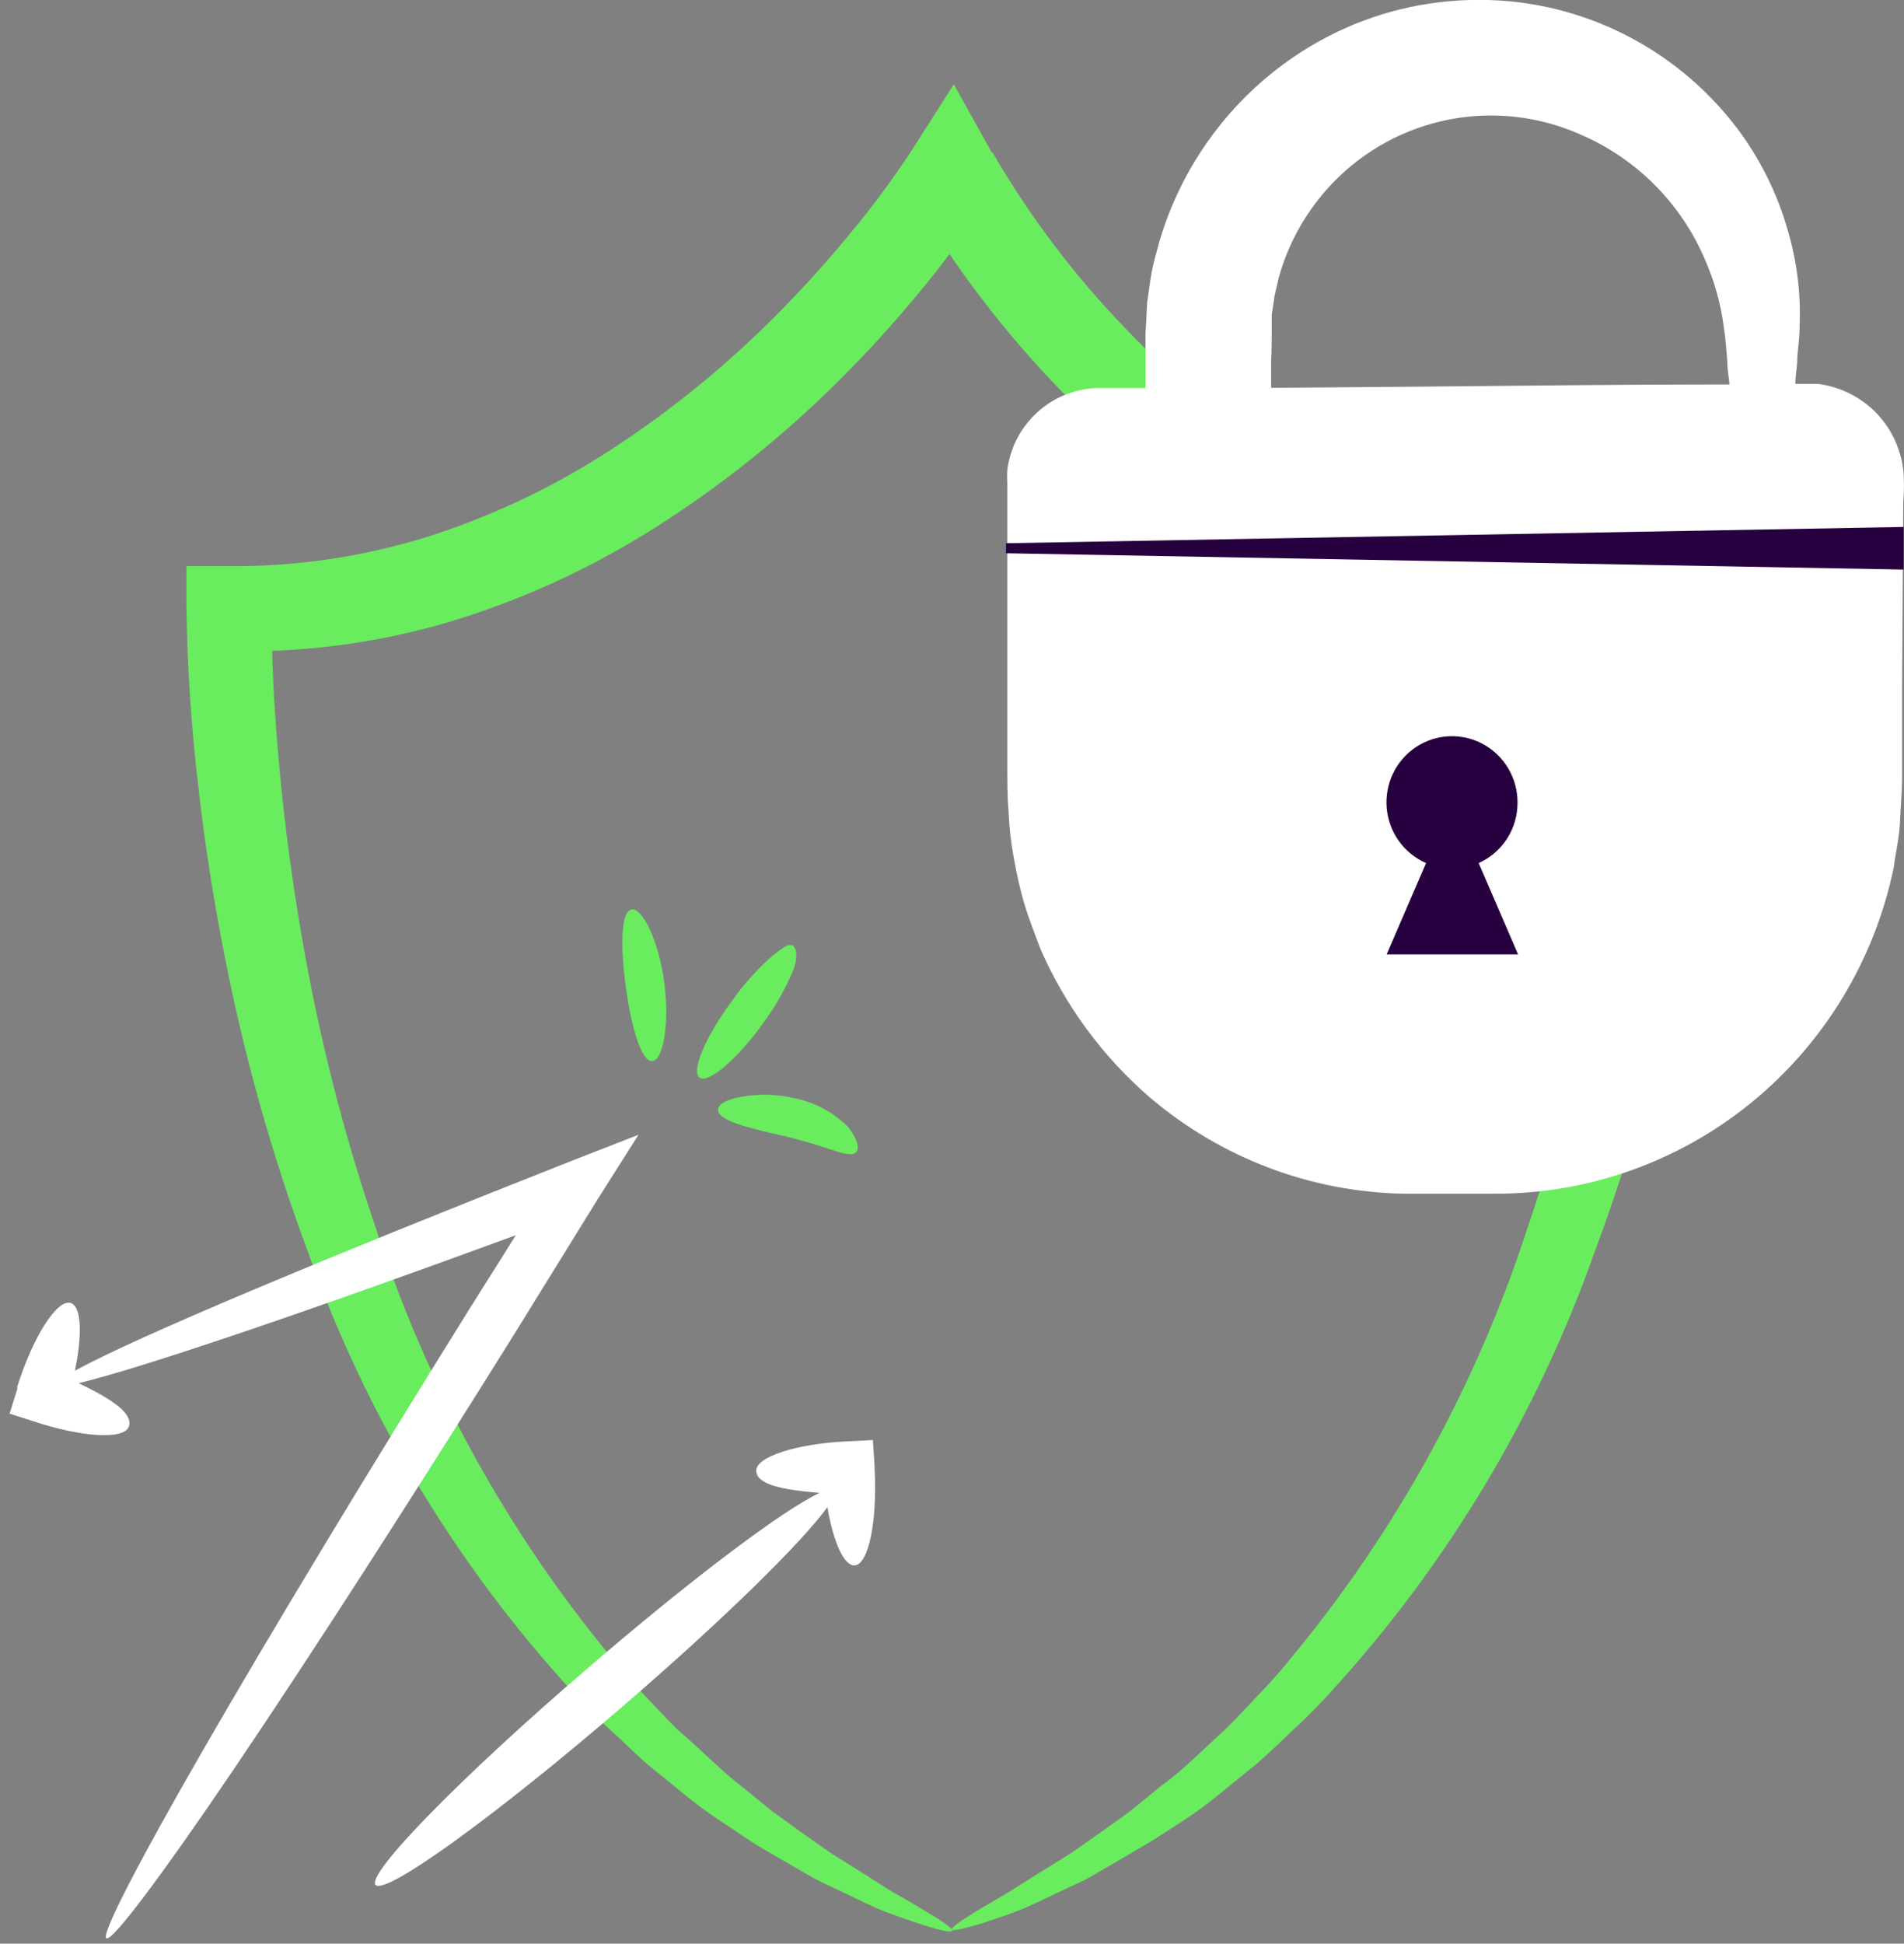 <svg width="97" height="99" viewBox="0 0 97 99" fill="none" xmlns="http://www.w3.org/2000/svg">
<rect x="0" y="0" width="97" height="99" fill="#808080" stroke="none"/>
<path d="M85.213 28.837C81.862 28.904 78.518 28.508 75.273 27.66C71.903 26.747 68.681 25.349 65.706 23.51C62.627 21.598 59.798 19.302 57.287 16.677C54.71 14.002 52.462 11.025 50.59 7.808L50.504 7.721L48.591 4.295L46.515 7.557C45.497 9.115 44.389 10.61 43.195 12.035C41.999 13.483 40.736 14.863 39.426 16.175C36.849 18.754 34.008 21.048 30.949 23.018C28.02 24.907 24.849 26.388 21.526 27.419C18.342 28.381 15.034 28.86 11.71 28.837H9.5V30.99C9.542 33.993 9.74 36.992 10.093 39.975C10.418 42.87 10.858 45.698 11.394 48.439C12.4 53.662 13.837 58.792 15.69 63.774C18.641 72.076 23.223 79.691 29.16 86.164C29.782 86.84 30.394 87.487 31.074 88.095C31.753 88.703 32.308 89.282 32.93 89.822C34.212 90.845 35.36 91.868 36.556 92.65L38.268 93.798C38.823 94.155 39.378 94.464 39.894 94.763L41.396 95.632C41.884 95.893 42.353 96.105 42.803 96.317C43.702 96.742 44.448 97.128 45.194 97.408C45.941 97.688 46.553 97.89 47.051 98.054C48.007 98.363 48.514 98.45 48.514 98.334C48.514 98.219 48.036 97.861 47.184 97.369C46.754 97.099 46.228 96.79 45.625 96.452C45.022 96.115 44.295 95.603 43.482 95.111C43.08 94.85 42.64 94.599 42.2 94.3L40.832 93.335C40.363 92.988 39.875 92.65 39.349 92.264L37.809 91.009C36.718 90.179 35.685 89.079 34.527 88.114C33.972 87.564 33.427 86.965 32.853 86.367C32.257 85.753 31.692 85.109 31.16 84.437C25.803 77.971 21.722 70.531 19.134 62.519C17.49 57.688 16.233 52.73 15.374 47.696C14.915 45.041 14.542 42.32 14.274 39.531C14.073 37.446 13.92 35.284 13.863 33.151C16.889 33.04 19.89 32.554 22.798 31.704C26.524 30.591 30.081 28.967 33.37 26.878C36.722 24.753 39.837 22.267 42.659 19.466C44.088 18.051 45.45 16.561 46.744 14.998C47.309 14.322 47.845 13.647 48.371 12.942C48.916 13.734 49.471 14.506 50.055 15.268C51.295 16.891 52.63 18.438 54.054 19.901C56.844 22.797 59.992 25.321 63.42 27.409C66.765 29.45 70.388 30.988 74.173 31.974C77.101 32.707 80.102 33.108 83.118 33.171C83.061 35.284 82.908 37.446 82.716 39.521C82.423 42.32 82.05 45.045 81.597 47.696C80.736 52.73 79.475 57.688 77.828 62.519C75.238 70.507 71.167 77.925 65.831 84.379C65.296 85.051 64.727 85.695 64.128 86.309C63.554 86.907 63.018 87.506 62.453 88.056C61.296 89.108 60.263 90.169 59.172 90.951L57.632 92.206C57.134 92.592 56.627 92.93 56.149 93.277L54.781 94.242C54.341 94.541 53.901 94.792 53.499 95.053C52.685 95.545 51.968 96.018 51.356 96.394C50.743 96.771 50.227 97.041 49.796 97.311C48.945 97.832 48.476 98.18 48.476 98.276C48.476 98.373 48.954 98.276 49.94 97.996C50.428 97.832 51.05 97.63 51.796 97.35C52.542 97.07 53.279 96.684 54.188 96.259C54.628 96.047 55.144 95.835 55.594 95.574L57.086 94.706C57.612 94.387 58.167 94.078 58.722 93.74L60.416 92.65C61.612 91.868 62.76 90.845 64.042 89.822C64.663 89.282 65.266 88.693 65.898 88.095C66.569 87.487 67.208 86.842 67.811 86.164C73.736 79.685 78.304 72.066 81.243 63.764C83.096 58.782 84.533 53.653 85.539 48.429C86.065 45.688 86.495 42.87 86.84 39.965C87.193 36.983 87.391 33.983 87.433 30.98V28.799L85.213 28.837Z" fill="#6AEC5F"/>
<path d="M28.94 59.199C16.714 64.025 7.07 68.04 3.817 69.815C4.2 67.972 4.152 66.553 3.607 66.37C2.918 66.148 1.693 68.059 0.88 70.626V70.751L0.488 72.006L1.674 72.382C4.152 73.213 6.333 73.348 6.563 72.662C6.793 71.977 5.664 71.253 4.009 70.452C7.185 69.69 15.585 66.843 26.281 62.915L23.918 66.669C18.503 75.355 13.729 83.269 10.38 89.079C7.032 94.889 5.118 98.585 5.425 98.73C5.731 98.874 8.209 95.584 11.959 90.044C15.709 84.504 20.732 76.716 26.147 68.04L30.461 61.062L32.528 57.8L28.94 59.199Z" fill="white"/>
<path d="M44.554 74.776V74.641L44.468 73.348L43.185 73.415C40.574 73.531 38.498 74.207 38.526 74.921C38.555 75.635 39.895 75.886 41.76 76.04C39.961 76.861 35.245 80.403 29.954 84.958C23.497 90.498 18.646 95.458 19.134 96.008C19.622 96.558 25.219 92.514 31.676 86.956C36.804 82.545 40.909 78.511 42.152 76.764C42.449 78.53 42.994 79.766 43.539 79.737C44.248 79.688 44.707 77.469 44.554 74.776Z" fill="white"/>
<path d="M96.99 24.378C96.983 23.902 96.902 23.43 96.751 22.979C96.461 22.07 95.916 21.266 95.182 20.663C94.445 20.056 93.553 19.671 92.609 19.553C92.389 19.553 92.13 19.553 91.93 19.553H91.461C91.461 19.206 91.528 18.858 91.556 18.482C91.556 17.893 91.681 17.372 91.681 16.619C91.749 14.989 91.552 13.359 91.097 11.793C90.561 9.88 89.672 8.086 88.476 6.505C86.886 4.42 84.83 2.744 82.475 1.614C80.121 0.483 77.535 -0.07 74.929 -2.58568e-05C71.597 0.075 68.363 1.15 65.639 3.088C62.483 5.323 60.167 8.567 59.067 12.295C58.942 12.797 58.789 13.261 58.684 13.811C58.579 14.361 58.531 14.853 58.445 15.384L58.359 16.986C58.359 17.497 58.359 17.893 58.359 18.356V19.765H58.148H55.833C54.939 19.806 54.074 20.099 53.337 20.61C52.599 21.122 52.019 21.833 51.662 22.66C51.489 23.07 51.373 23.502 51.318 23.944C51.303 24.163 51.303 24.382 51.318 24.6V29.802V39.048C51.318 39.81 51.318 40.602 51.385 41.393C51.419 42.19 51.511 42.984 51.662 43.767C51.797 44.549 51.976 45.322 52.198 46.084C52.427 46.836 52.724 47.579 53.001 48.323C54.272 51.234 56.175 53.819 58.569 55.889C62.187 58.975 66.748 60.709 71.485 60.801C73.035 60.801 74.546 60.801 76.077 60.801C80.853 60.833 85.493 59.197 89.21 56.172C92.928 53.146 95.494 48.917 96.474 44.202C96.579 43.401 96.77 42.619 96.799 41.818C96.828 41.017 96.914 40.196 96.904 39.444V34.821L96.962 25.575C96.99 25.17 97.01 24.832 96.99 24.378ZM64.788 17.073C64.788 16.725 64.788 16.387 64.788 16.05L64.931 15.085C64.989 14.766 65.085 14.447 65.151 14.119C65.777 11.89 67.066 9.908 68.843 8.442C70.621 6.975 72.802 6.093 75.092 5.916C76.973 5.77 78.861 6.102 80.583 6.881C83.408 8.111 85.658 10.387 86.869 13.241C87.352 14.343 87.674 15.51 87.825 16.706C87.911 17.208 87.95 17.864 87.998 18.424C87.998 18.829 88.074 19.206 88.112 19.582C82.688 19.582 77.263 19.649 71.848 19.698L64.759 19.756V18.337C64.788 17.931 64.778 17.449 64.788 17.073Z" fill="white"/>
<path d="M77.311 40.881C77.314 40.273 77.153 39.675 76.846 39.151C76.538 38.627 76.096 38.197 75.566 37.907C75.036 37.616 74.438 37.476 73.835 37.501C73.232 37.526 72.647 37.715 72.143 38.049C71.638 38.382 71.232 38.847 70.969 39.395C70.705 39.942 70.594 40.551 70.646 41.158C70.698 41.764 70.912 42.345 71.265 42.838C71.619 43.332 72.098 43.719 72.652 43.96L70.643 48.612H77.34L75.331 43.96C75.922 43.697 76.424 43.266 76.776 42.719C77.128 42.172 77.314 41.533 77.311 40.881V40.881Z" fill="#27003F"/>
<path d="M33.217 54.046C32.671 54.046 32.174 52.376 31.887 50.301C31.6 48.226 31.628 46.441 32.164 46.325C32.7 46.209 33.542 47.831 33.839 50.022C34.135 52.212 33.762 54.046 33.217 54.046Z" fill="#6AEC5F"/>
<path d="M35.637 54.885C35.197 54.557 35.943 52.801 37.302 50.967C37.859 50.178 38.501 49.453 39.215 48.805C39.751 48.371 40.057 48.091 40.325 48.139C40.593 48.187 40.698 48.834 40.325 49.616C39.938 50.501 39.453 51.339 38.88 52.115C37.531 53.988 36.077 55.213 35.637 54.885Z" fill="#6AEC5F"/>
<path d="M43.606 58.697C43.396 58.891 42.956 58.755 42.363 58.562C41.77 58.369 40.995 58.118 40.095 57.897C38.278 57.491 36.546 57.095 36.584 56.516C36.584 56.236 37.024 56.005 37.732 55.87C38.685 55.697 39.663 55.73 40.602 55.966C41.588 56.185 42.491 56.684 43.205 57.404C43.693 57.993 43.798 58.524 43.606 58.697Z" fill="#6AEC5F"/>
<path d="M51.251 27.67L96.981 26.84V29.011L51.251 28.181V27.67Z" fill="#27003F"/>
</svg>
